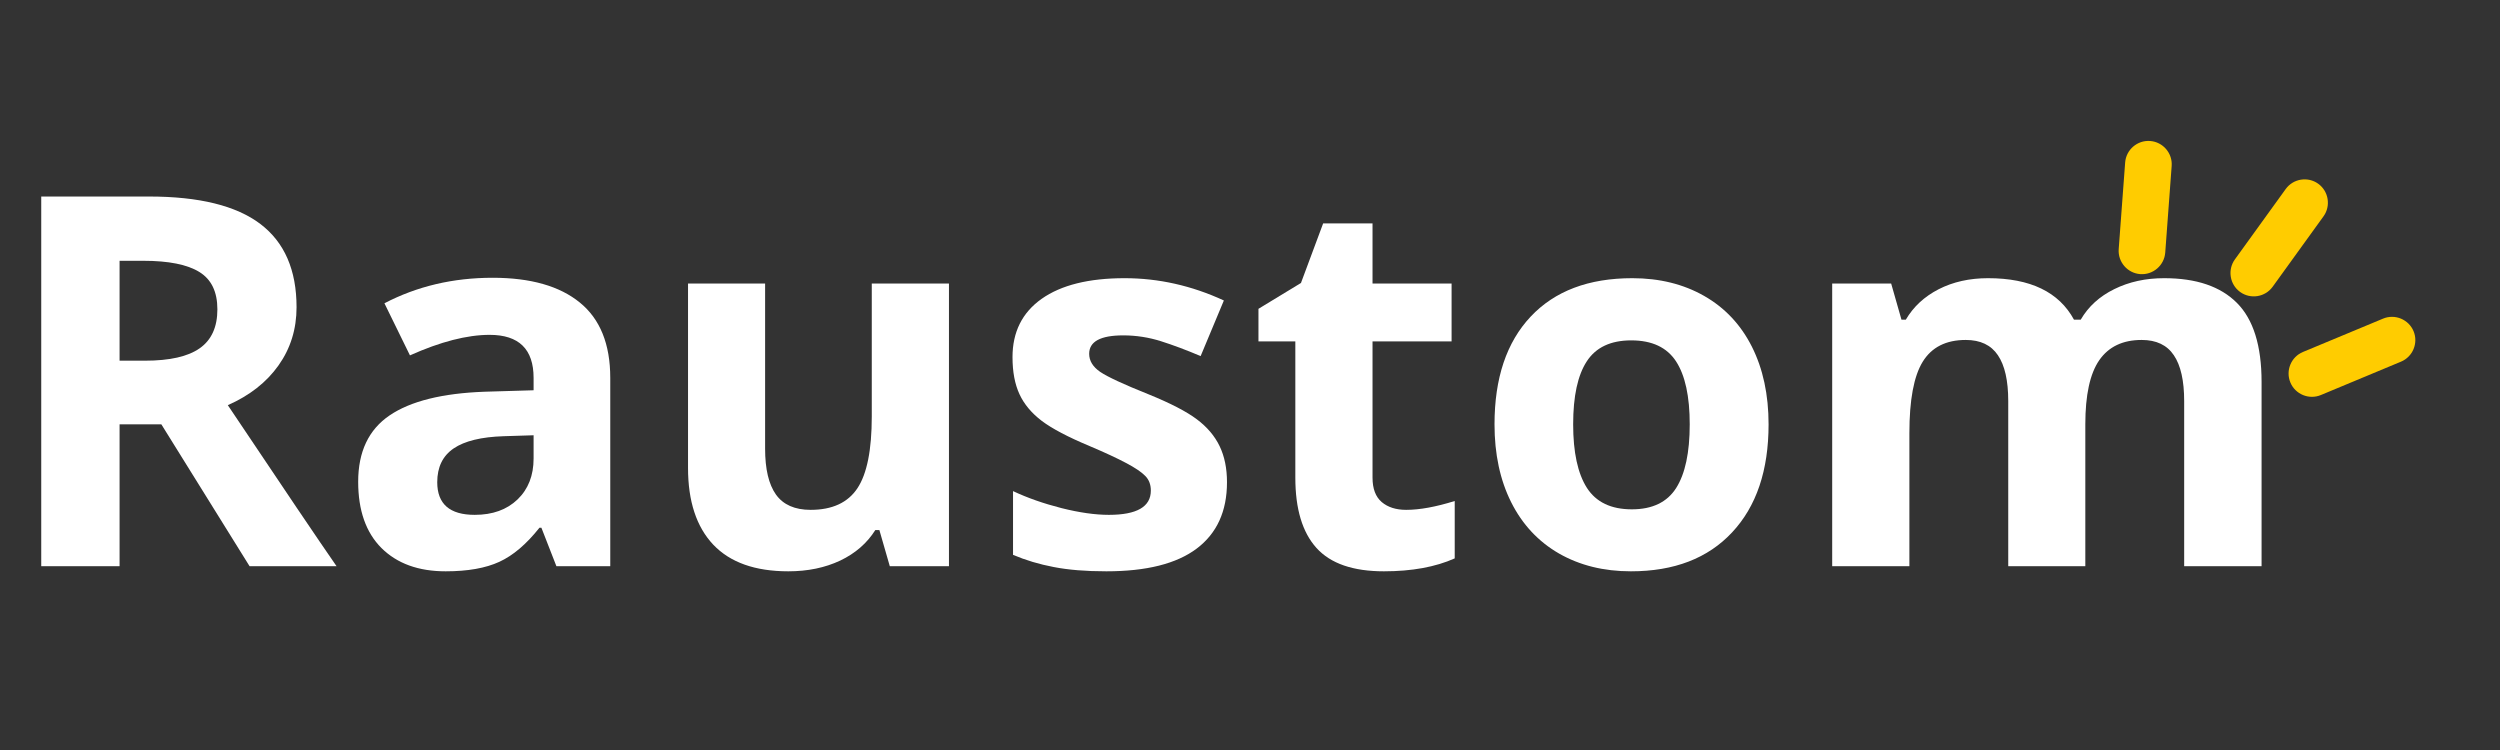 <svg xmlns="http://www.w3.org/2000/svg" xmlns:xlink="http://www.w3.org/1999/xlink" width="500" zoomAndPan="magnify" viewBox="0 0 375 112.5" height="150" preserveAspectRatio="xMidYMid meet" version="1.0"><rect x="0" y="0" width="375" height="112.5" fill="#333333" stroke="none"/><defs><g/><clipPath id="81aaefc63c"><path d="M 334 26 L 350 26 L 350 45 L 334 45 Z M 334 26 " clip-rule="nonzero"/></clipPath><clipPath id="bf94259f96"><path d="M 362.016 20.004 L 362.969 59.566 L 318.18 60.645 L 317.23 21.082 Z M 362.016 20.004 " clip-rule="nonzero"/></clipPath><clipPath id="aa78d4653a"><path d="M 362.016 20.004 L 362.969 59.566 L 318.18 60.645 L 317.23 21.082 Z M 362.016 20.004 " clip-rule="nonzero"/></clipPath><clipPath id="e533c743c5"><path d="M 317 21 L 326 21 L 326 42 L 317 42 Z M 317 21 " clip-rule="nonzero"/></clipPath><clipPath id="8b44abc380"><path d="M 362.016 20.004 L 362.969 59.566 L 318.18 60.645 L 317.23 21.082 Z M 362.016 20.004 " clip-rule="nonzero"/></clipPath><clipPath id="3af7971ac2"><path d="M 362.016 20.004 L 362.969 59.566 L 318.18 60.645 L 317.23 21.082 Z M 362.016 20.004 " clip-rule="nonzero"/></clipPath><clipPath id="8c08f57f18"><path d="M 343 47 L 363 47 L 363 60 L 343 60 Z M 343 47 " clip-rule="nonzero"/></clipPath><clipPath id="849f97390b"><path d="M 362.016 20.004 L 362.969 59.566 L 318.18 60.645 L 317.23 21.082 Z M 362.016 20.004 " clip-rule="nonzero"/></clipPath><clipPath id="237140770d"><path d="M 362.016 20.004 L 362.969 59.566 L 318.18 60.645 L 317.23 21.082 Z M 362.016 20.004 " clip-rule="nonzero"/></clipPath></defs><g fill="#ffffff" fill-opacity="1"><g transform="translate(-0.798, 84.931)"><g><path d="M 18.734 -30.828 L 22.531 -30.828 C 26.25 -30.828 28.988 -31.445 30.75 -32.688 C 32.52 -33.926 33.406 -35.875 33.406 -38.531 C 33.406 -41.164 32.5 -43.035 30.688 -44.141 C 28.883 -45.254 26.086 -45.812 22.297 -45.812 L 18.734 -45.812 Z M 18.734 -21.281 L 18.734 0 L 6.984 0 L 6.984 -55.453 L 23.141 -55.453 C 30.672 -55.453 36.242 -54.078 39.859 -51.328 C 43.473 -48.586 45.281 -44.426 45.281 -38.844 C 45.281 -35.57 44.379 -32.664 42.578 -30.125 C 40.785 -27.594 38.25 -25.602 34.969 -24.156 C 43.312 -11.695 48.75 -3.645 51.281 0 L 38.234 0 L 25 -21.281 Z M 18.734 -21.281 "/></g></g></g><g fill="#ffffff" fill-opacity="1"><g transform="translate(50.461, 84.931)"><g><path d="M 33 0 L 30.75 -5.766 L 30.453 -5.766 C 28.504 -3.305 26.5 -1.602 24.438 -0.656 C 22.383 0.289 19.703 0.766 16.391 0.766 C 12.316 0.766 9.109 -0.395 6.766 -2.719 C 4.43 -5.051 3.266 -8.367 3.266 -12.672 C 3.266 -17.172 4.836 -20.488 7.984 -22.625 C 11.129 -24.758 15.875 -25.941 22.219 -26.172 L 29.578 -26.391 L 29.578 -28.25 C 29.578 -32.551 27.379 -34.703 22.984 -34.703 C 19.598 -34.703 15.613 -33.676 11.031 -31.625 L 7.203 -39.438 C 12.086 -41.988 17.5 -43.266 23.438 -43.266 C 29.125 -43.266 33.484 -42.023 36.516 -39.547 C 39.555 -37.078 41.078 -33.312 41.078 -28.25 L 41.078 0 Z M 29.578 -19.641 L 25.109 -19.5 C 21.742 -19.395 19.238 -18.785 17.594 -17.672 C 15.945 -16.555 15.125 -14.863 15.125 -12.594 C 15.125 -9.332 17 -7.703 20.75 -7.703 C 23.426 -7.703 25.566 -8.473 27.172 -10.016 C 28.773 -11.555 29.578 -13.602 29.578 -16.156 Z M 29.578 -19.641 "/></g></g></g><g fill="#ffffff" fill-opacity="1"><g transform="translate(97.36, 84.931)"><g><path d="M 36.109 0 L 34.547 -5.422 L 33.938 -5.422 C 32.695 -3.453 30.941 -1.926 28.672 -0.844 C 26.398 0.227 23.805 0.766 20.891 0.766 C 15.91 0.766 12.156 -0.566 9.625 -3.234 C 7.102 -5.91 5.844 -9.75 5.844 -14.75 L 5.844 -42.406 L 17.406 -42.406 L 17.406 -17.641 C 17.406 -14.578 17.945 -12.281 19.031 -10.75 C 20.125 -9.219 21.859 -8.453 24.234 -8.453 C 27.473 -8.453 29.812 -9.531 31.25 -11.688 C 32.688 -13.852 33.406 -17.441 33.406 -22.453 L 33.406 -42.406 L 44.984 -42.406 L 44.984 0 Z M 36.109 0 "/></g></g></g><g fill="#ffffff" fill-opacity="1"><g transform="translate(148.392, 84.931)"><g><path d="M 35.656 -12.594 C 35.656 -8.238 34.141 -4.922 31.109 -2.641 C 28.086 -0.367 23.57 0.766 17.562 0.766 C 14.477 0.766 11.848 0.551 9.672 0.125 C 7.492 -0.289 5.457 -0.898 3.562 -1.703 L 3.562 -11.266 C 5.707 -10.254 8.125 -9.406 10.812 -8.719 C 13.508 -8.039 15.883 -7.703 17.938 -7.703 C 22.133 -7.703 24.234 -8.914 24.234 -11.344 C 24.234 -12.25 23.953 -12.984 23.391 -13.547 C 22.836 -14.117 21.879 -14.766 20.516 -15.484 C 19.148 -16.211 17.332 -17.055 15.062 -18.016 C 11.801 -19.379 9.406 -20.641 7.875 -21.797 C 6.344 -22.961 5.227 -24.297 4.531 -25.797 C 3.832 -27.305 3.484 -29.16 3.484 -31.359 C 3.484 -35.129 4.941 -38.047 7.859 -40.109 C 10.785 -42.172 14.93 -43.203 20.297 -43.203 C 25.398 -43.203 30.363 -42.086 35.188 -39.859 L 31.703 -31.516 C 29.578 -32.422 27.594 -33.164 25.75 -33.75 C 23.906 -34.332 22.02 -34.625 20.094 -34.625 C 16.688 -34.625 14.984 -33.703 14.984 -31.859 C 14.984 -30.816 15.531 -29.914 16.625 -29.156 C 17.727 -28.406 20.141 -27.285 23.859 -25.797 C 27.172 -24.453 29.598 -23.195 31.141 -22.031 C 32.68 -20.875 33.816 -19.535 34.547 -18.016 C 35.285 -16.492 35.656 -14.688 35.656 -12.594 Z M 35.656 -12.594 "/></g></g></g><g fill="#ffffff" fill-opacity="1"><g transform="translate(186.988, 84.931)"><g><path d="M 23.938 -8.453 C 25.957 -8.453 28.383 -8.895 31.219 -9.781 L 31.219 -1.172 C 28.332 0.117 24.789 0.766 20.594 0.766 C 15.969 0.766 12.598 -0.398 10.484 -2.734 C 8.367 -5.078 7.312 -8.594 7.312 -13.281 L 7.312 -33.719 L 1.781 -33.719 L 1.781 -38.609 L 8.156 -42.484 L 11.484 -51.422 L 18.891 -51.422 L 18.891 -42.406 L 30.75 -42.406 L 30.75 -33.719 L 18.891 -33.719 L 18.891 -13.281 C 18.891 -11.633 19.348 -10.414 20.266 -9.625 C 21.191 -8.844 22.414 -8.453 23.938 -8.453 Z M 23.938 -8.453 "/></g></g></g><g fill="#ffffff" fill-opacity="1"><g transform="translate(220.693, 84.931)"><g><path d="M 15.281 -21.281 C 15.281 -17.082 15.969 -13.906 17.344 -11.75 C 18.727 -9.602 20.973 -8.531 24.078 -8.531 C 27.16 -8.531 29.379 -9.598 30.734 -11.734 C 32.086 -13.867 32.766 -17.051 32.766 -21.281 C 32.766 -25.477 32.082 -28.625 30.719 -30.719 C 29.352 -32.82 27.113 -33.875 24 -33.875 C 20.914 -33.875 18.691 -32.828 17.328 -30.734 C 15.961 -28.648 15.281 -25.5 15.281 -21.281 Z M 44.594 -21.281 C 44.594 -14.375 42.77 -8.973 39.125 -5.078 C 35.488 -1.18 30.426 0.766 23.938 0.766 C 19.863 0.766 16.27 -0.125 13.156 -1.906 C 10.051 -3.695 7.66 -6.258 5.984 -9.594 C 4.316 -12.926 3.484 -16.82 3.484 -21.281 C 3.484 -28.207 5.289 -33.594 8.906 -37.438 C 12.52 -41.281 17.602 -43.203 24.156 -43.203 C 28.227 -43.203 31.816 -42.316 34.922 -40.547 C 38.035 -38.773 40.426 -36.234 42.094 -32.922 C 43.758 -29.609 44.594 -25.727 44.594 -21.281 Z M 44.594 -21.281 "/></g></g></g><g fill="#ffffff" fill-opacity="1"><g transform="translate(268.767, 84.931)"><g><path d="M 44.031 0 L 32.469 0 L 32.469 -24.766 C 32.469 -27.828 31.953 -30.117 30.922 -31.641 C 29.898 -33.172 28.289 -33.938 26.094 -33.938 C 23.133 -33.938 20.984 -32.848 19.641 -30.672 C 18.305 -28.504 17.641 -24.93 17.641 -19.953 L 17.641 0 L 6.062 0 L 6.062 -42.406 L 14.906 -42.406 L 16.453 -36.984 L 17.109 -36.984 C 18.242 -38.922 19.883 -40.441 22.031 -41.547 C 24.188 -42.648 26.656 -43.203 29.438 -43.203 C 35.781 -43.203 40.078 -41.129 42.328 -36.984 L 43.344 -36.984 C 44.488 -38.953 46.164 -40.477 48.375 -41.562 C 50.582 -42.656 53.078 -43.203 55.859 -43.203 C 60.672 -43.203 64.305 -41.969 66.766 -39.5 C 69.234 -37.031 70.469 -33.078 70.469 -27.641 L 70.469 0 L 58.859 0 L 58.859 -24.766 C 58.859 -27.828 58.344 -30.117 57.312 -31.641 C 56.289 -33.172 54.68 -33.938 52.484 -33.938 C 49.648 -33.938 47.531 -32.926 46.125 -30.906 C 44.727 -28.883 44.031 -25.676 44.031 -21.281 Z M 44.031 0 "/></g></g></g><g clip-path="url(#81aaefc63c)"><g clip-path="url(#bf94259f96)"><g clip-path="url(#aa78d4653a)"><path fill="#ffcc00" d="M 336.02 43.797 C 334.461 42.672 334.105 40.477 335.23 38.914 L 342.855 28.355 C 343.98 26.793 346.18 26.438 347.738 27.566 C 349.297 28.691 349.652 30.891 348.527 32.449 L 340.902 43.008 C 339.777 44.57 337.582 44.926 336.02 43.797 Z M 336.02 43.797 " fill-opacity="1" fill-rule="nonzero"/></g></g></g><g clip-path="url(#e533c743c5)"><g clip-path="url(#8b44abc380)"><g clip-path="url(#3af7971ac2)"><path fill="#ffcc00" d="M 321.035 41.117 C 319.117 40.977 317.664 39.289 317.805 37.371 L 318.773 24.375 C 318.914 22.457 320.602 21.004 322.52 21.148 C 324.441 21.289 325.895 22.977 325.75 24.895 L 324.785 37.891 C 324.641 39.809 322.953 41.262 321.035 41.117 Z M 321.035 41.117 " fill-opacity="1" fill-rule="nonzero"/></g></g></g><g clip-path="url(#8c08f57f18)"><g clip-path="url(#849f97390b)"><g clip-path="url(#237140770d)"><path fill="#ffcc00" d="M 343.555 57.371 C 344.293 59.148 346.352 59.996 348.125 59.258 L 360.148 54.25 C 361.926 53.512 362.773 51.453 362.035 49.68 C 361.293 47.902 359.238 47.055 357.461 47.793 L 345.438 52.797 C 343.66 53.539 342.812 55.598 343.555 57.371 Z M 343.555 57.371 " fill-opacity="1" fill-rule="nonzero"/></g></g></g></svg>